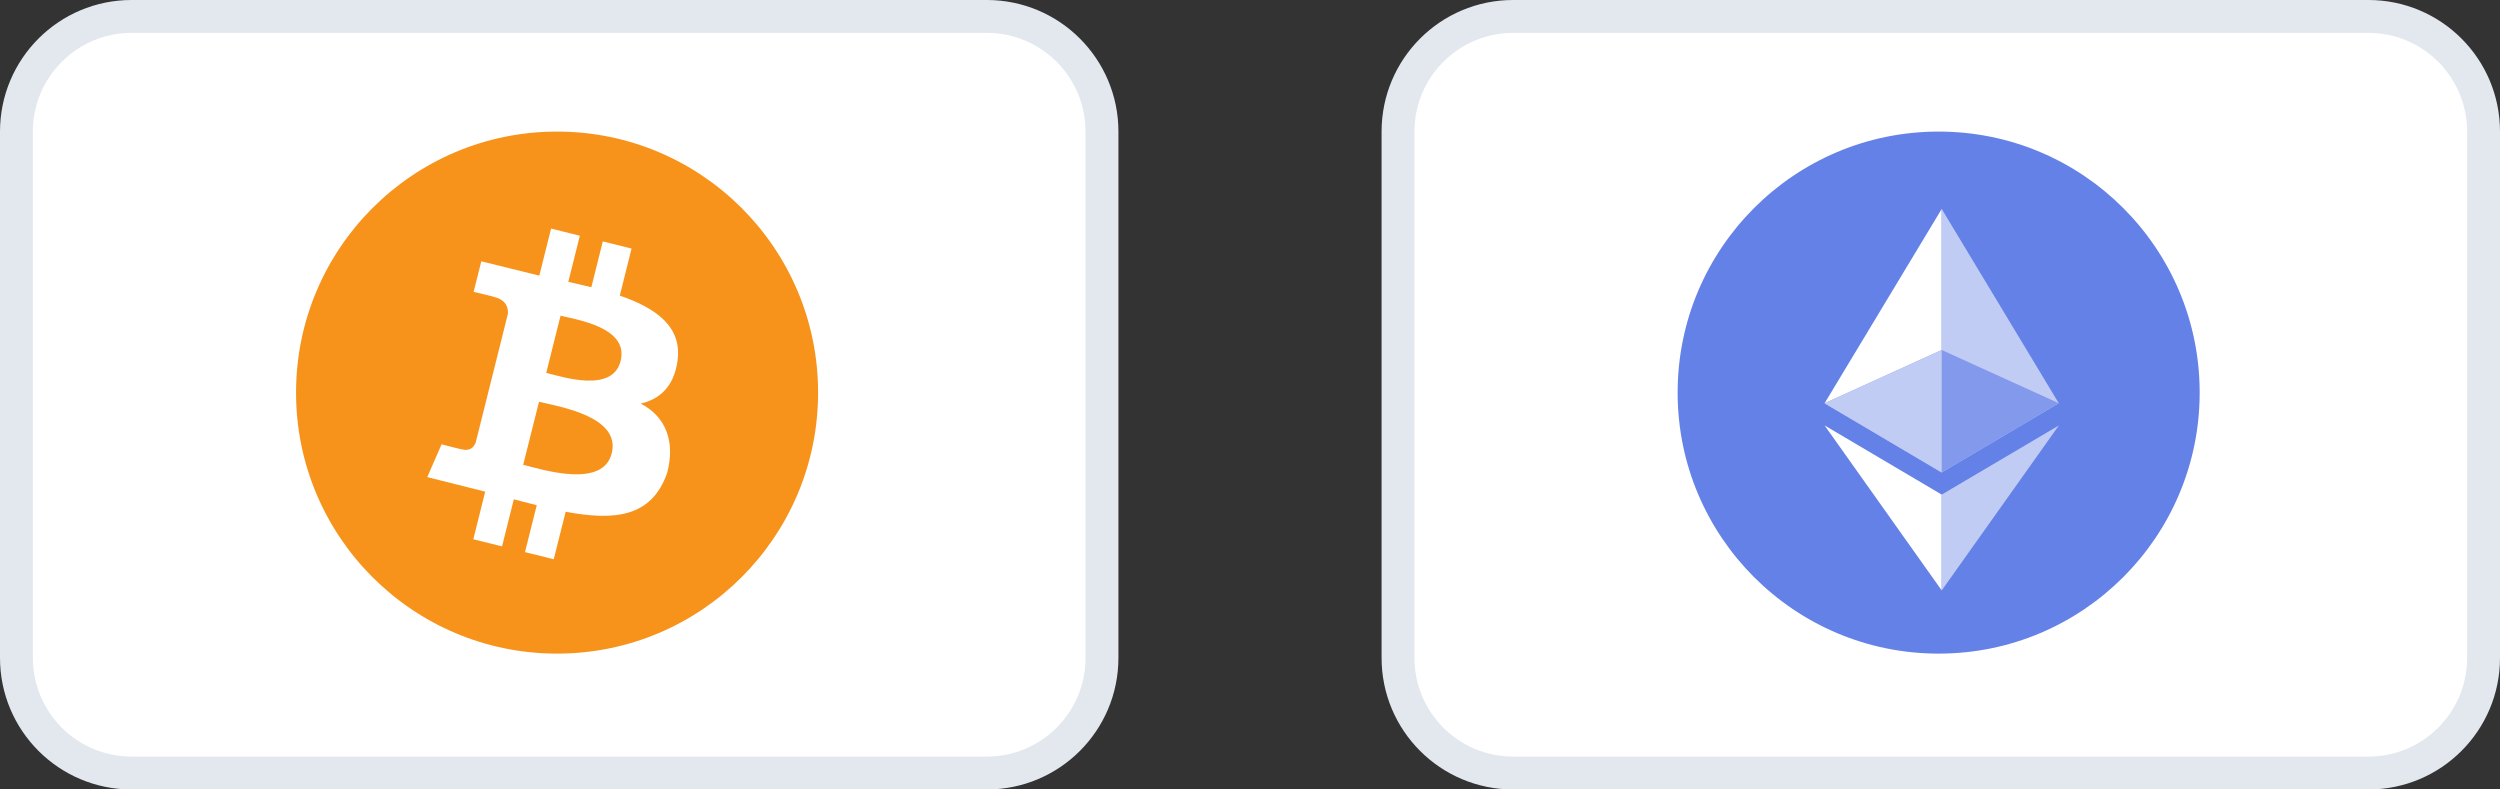 <svg width="76" height="24" viewBox="0 0 76 24" fill="none" xmlns="http://www.w3.org/2000/svg">
<rect x="0" y="0" width="76" height="24" fill="#333333" stroke="none"/>
<path d="M4 0.5H30C31.933 0.5 33.5 2.067 33.5 4V20C33.5 21.933 31.933 23.5 30 23.5H4C2.067 23.5 0.5 21.933 0.5 20V4C0.5 2.067 2.067 0.5 4 0.5Z" fill="white"/>
<path d="M4 0.5H30C31.933 0.5 33.5 2.067 33.5 4V20C33.5 21.933 31.933 23.5 30 23.5H4C2.067 23.5 0.5 21.933 0.5 20V4C0.5 2.067 2.067 0.5 4 0.5Z" stroke="#E3E8EF"/>
<path d="M16.935 4C21.317 4 24.87 7.552 24.87 11.935C24.87 16.317 21.317 19.87 16.935 19.87C12.552 19.87 9 16.317 9 11.935C9 7.553 12.553 4 16.935 4ZM16.395 8.379L14.632 7.944L14.398 8.874C14.41 8.877 15.038 9.02 15.034 9.031C15.388 9.12 15.452 9.353 15.441 9.538L14.46 13.458C14.416 13.565 14.306 13.725 14.06 13.664C14.052 13.671 13.443 13.512 13.424 13.507L12.989 14.504L14.75 14.946L14.389 16.394L15.262 16.61L15.62 15.179C15.859 15.243 16.091 15.303 16.317 15.359L15.96 16.784L16.834 17.001L17.196 15.557C18.687 15.837 19.808 15.724 20.28 14.381C20.529 13.447 20.261 12.675 19.477 12.269C20.048 12.138 20.479 11.763 20.594 10.99C20.752 9.934 19.945 9.366 18.842 8.987L19.199 7.556L18.325 7.339L17.977 8.732C17.747 8.675 17.511 8.621 17.276 8.568L17.627 7.166L16.753 6.948L16.395 8.379ZM16.386 12.213C16.979 12.36 18.878 12.653 18.597 13.78C18.326 14.861 16.498 14.277 15.905 14.13L16.386 12.213ZM17.041 9.597C17.535 9.72 19.123 9.95 18.867 10.975C18.62 11.957 17.1 11.458 16.605 11.336L17.041 9.597Z" fill="#F7931A"/>
<path d="M46 0.5H72C73.933 0.5 75.5 2.067 75.5 4V20C75.5 21.933 73.933 23.5 72 23.5H46C44.067 23.5 42.5 21.933 42.5 20V4C42.5 2.067 44.067 0.5 46 0.5Z" fill="white"/>
<path d="M46 0.5H72C73.933 0.5 75.5 2.067 75.5 4V20C75.5 21.933 73.933 23.5 72 23.5H46C44.067 23.5 42.5 21.933 42.5 20V4C42.5 2.067 44.067 0.5 46 0.5Z" stroke="#E3E8EF"/>
<ellipse cx="58.935" cy="11.935" rx="7.935" ry="7.935" fill="#6481E7"/>
<path fill-rule="evenodd" clip-rule="evenodd" d="M55.468 12.258L59.028 14.362V6.352L55.468 12.258Z" fill="white"/>
<path fill-rule="evenodd" clip-rule="evenodd" d="M59.028 6.352V14.362L62.587 12.258L59.028 6.352Z" fill="#C1CCF5"/>
<path fill-rule="evenodd" clip-rule="evenodd" d="M59.028 10.64L55.468 12.258L59.028 14.362L62.587 12.258L59.028 10.64Z" fill="#8299EC"/>
<path fill-rule="evenodd" clip-rule="evenodd" d="M59.028 10.64L55.468 12.258L59.028 14.362L59.028 10.64Z" fill="#C1CCF5"/>
<path fill-rule="evenodd" clip-rule="evenodd" d="M55.468 12.933L59.028 17.949V15.036L55.468 12.933Z" fill="white"/>
<path fill-rule="evenodd" clip-rule="evenodd" d="M59.028 15.036V17.949L62.59 12.933L59.028 15.036Z" fill="#C1CCF5"/>
</svg>
